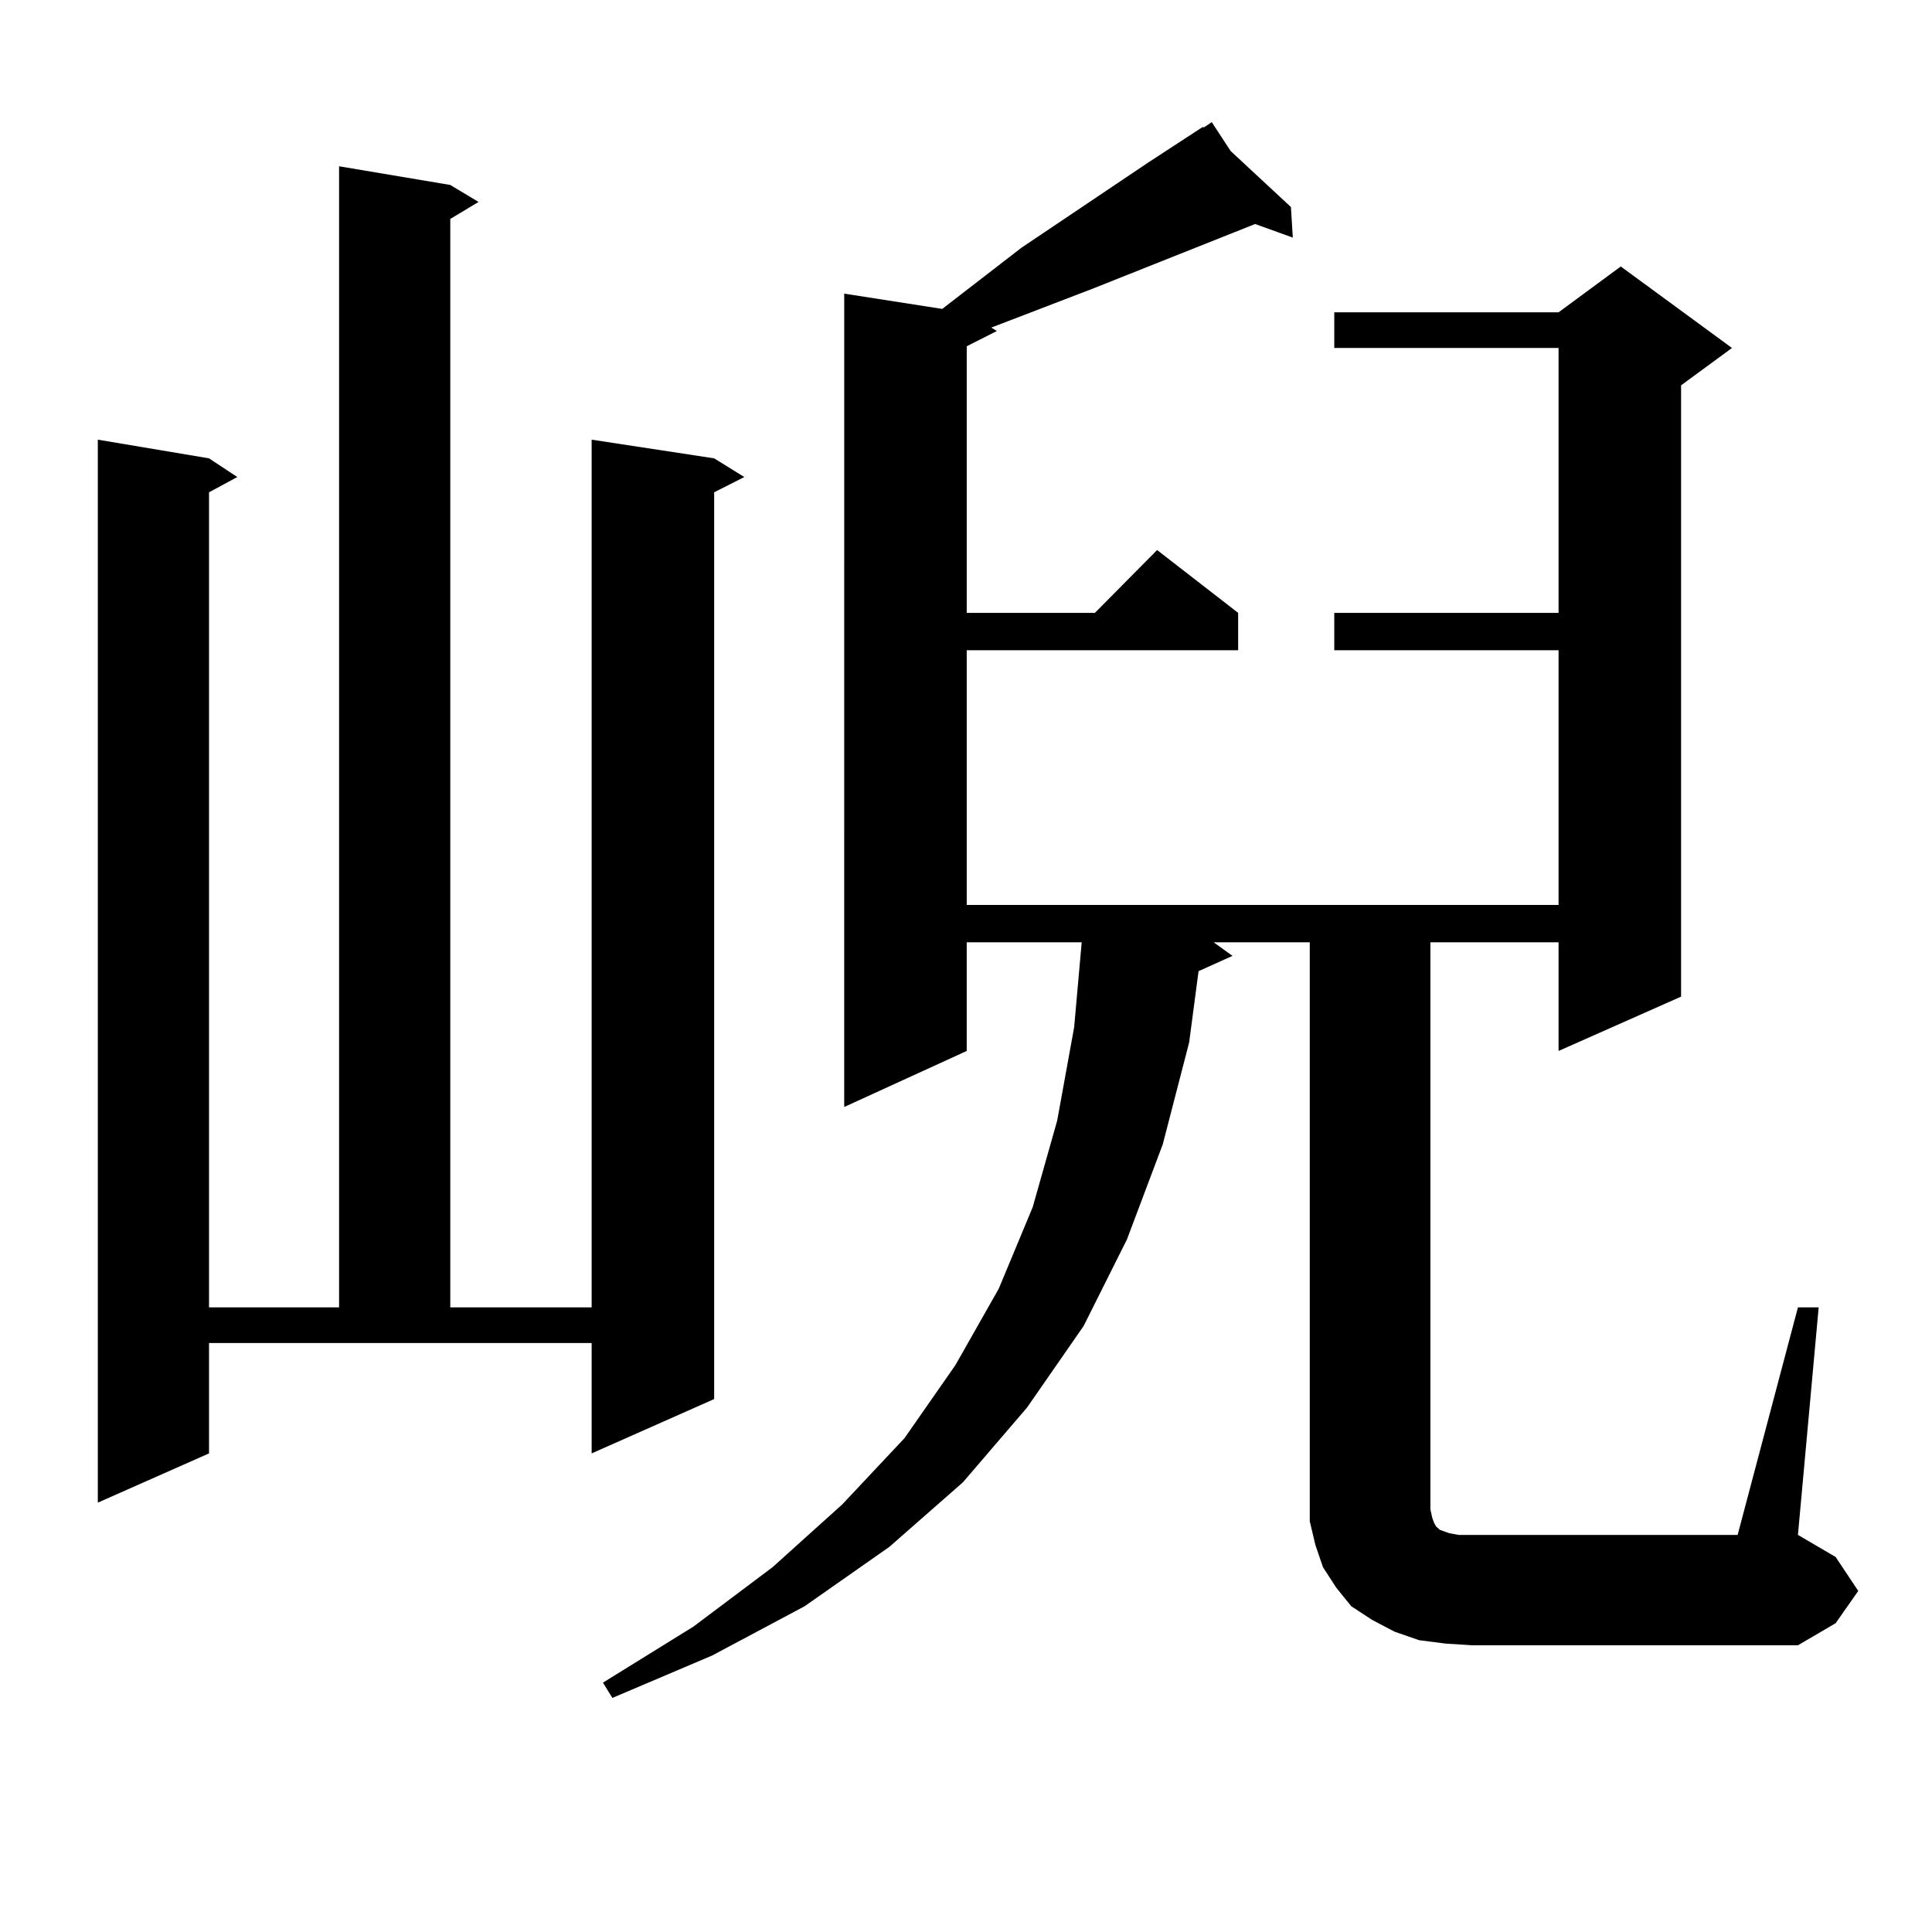 <?xml version="1.0" encoding="utf-8"?>
<!-- Generator: Adobe Illustrator 16.0.0, SVG Export Plug-In . SVG Version: 6.00 Build 0)  -->
<!DOCTYPE svg PUBLIC "-//W3C//DTD SVG 1.1//EN" "http://www.w3.org/Graphics/SVG/1.1/DTD/svg11.dtd">
<svg version="1.1" id="图层_1" xmlns="http://www.w3.org/2000/svg" xmlns:xlink="http://www.w3.org/1999/xlink" x="0px" y="0px"
	 width="1000px" height="1000px" viewBox="0 0 1000 1000" enable-background="new 0 0 1000 1000" xml:space="preserve">
<path d="M108.192,752.277l-57.56,25.488V227.57l57.56,9.668l14.634,9.668l-14.634,7.91v421.875h67.315V86.066l57.56,9.668
	l14.634,8.789l-14.634,8.789v563.379h73.169V227.57l63.413,9.668l15.609,9.668l-15.609,7.91v469.336l-63.413,28.125v-57.129H108.192
	V752.277z M930.611,676.691h10.731l-10.731,117.773l19.512,11.426l11.707,17.578l-11.707,16.699l-19.512,11.426H761.835
	l-13.658-0.879l-13.658-1.758l-12.683-4.395l-11.707-6.152l-10.731-7.031l-7.805-9.668l-6.829-10.547l-3.902-11.426l-2.927-12.305
	v-11.426V487.727H628.18l9.756,7.031l-17.561,7.91l-4.878,36.914l-13.658,52.734l-18.536,49.219l-22.438,44.824l-29.268,42.188
	l-33.17,38.672l-38.048,33.398l-43.901,30.762l-47.804,25.488l-51.706,21.973l-4.878-7.91l46.828-29.004l40.975-30.762l36.097-32.52
	l32.194-34.277l26.341-37.793l22.438-39.551l17.561-42.188l12.683-44.824l8.78-48.34l3.902-43.945h-59.511v56.25l-63.413,29.004
	V151.984l50.73,7.91l40.975-31.641l65.364-43.945l28.292-18.457h0.976l3.902-2.637l9.756,14.941l31.219,29.004l0.976,15.82
	l-19.512-7.031l-83.9,33.398l-52.682,20.215l2.927,1.758l-15.609,7.91v137.988h66.34l32.194-32.52l41.95,32.52v19.336H500.378
	v131.836h306.334V336.555H690.617v-19.336h116.095V180.109H690.617v-18.457h116.095l32.194-23.73l57.56,42.188l-26.341,19.336
	v316.406l-63.413,28.125v-56.25h-66.34v293.555l0.976,4.395l0.976,2.637l0.976,1.758l0.976,0.879l0.976,0.879l4.878,1.758
	l4.878,0.879h6.829h137.558L930.611,676.691z"/>
</svg>
